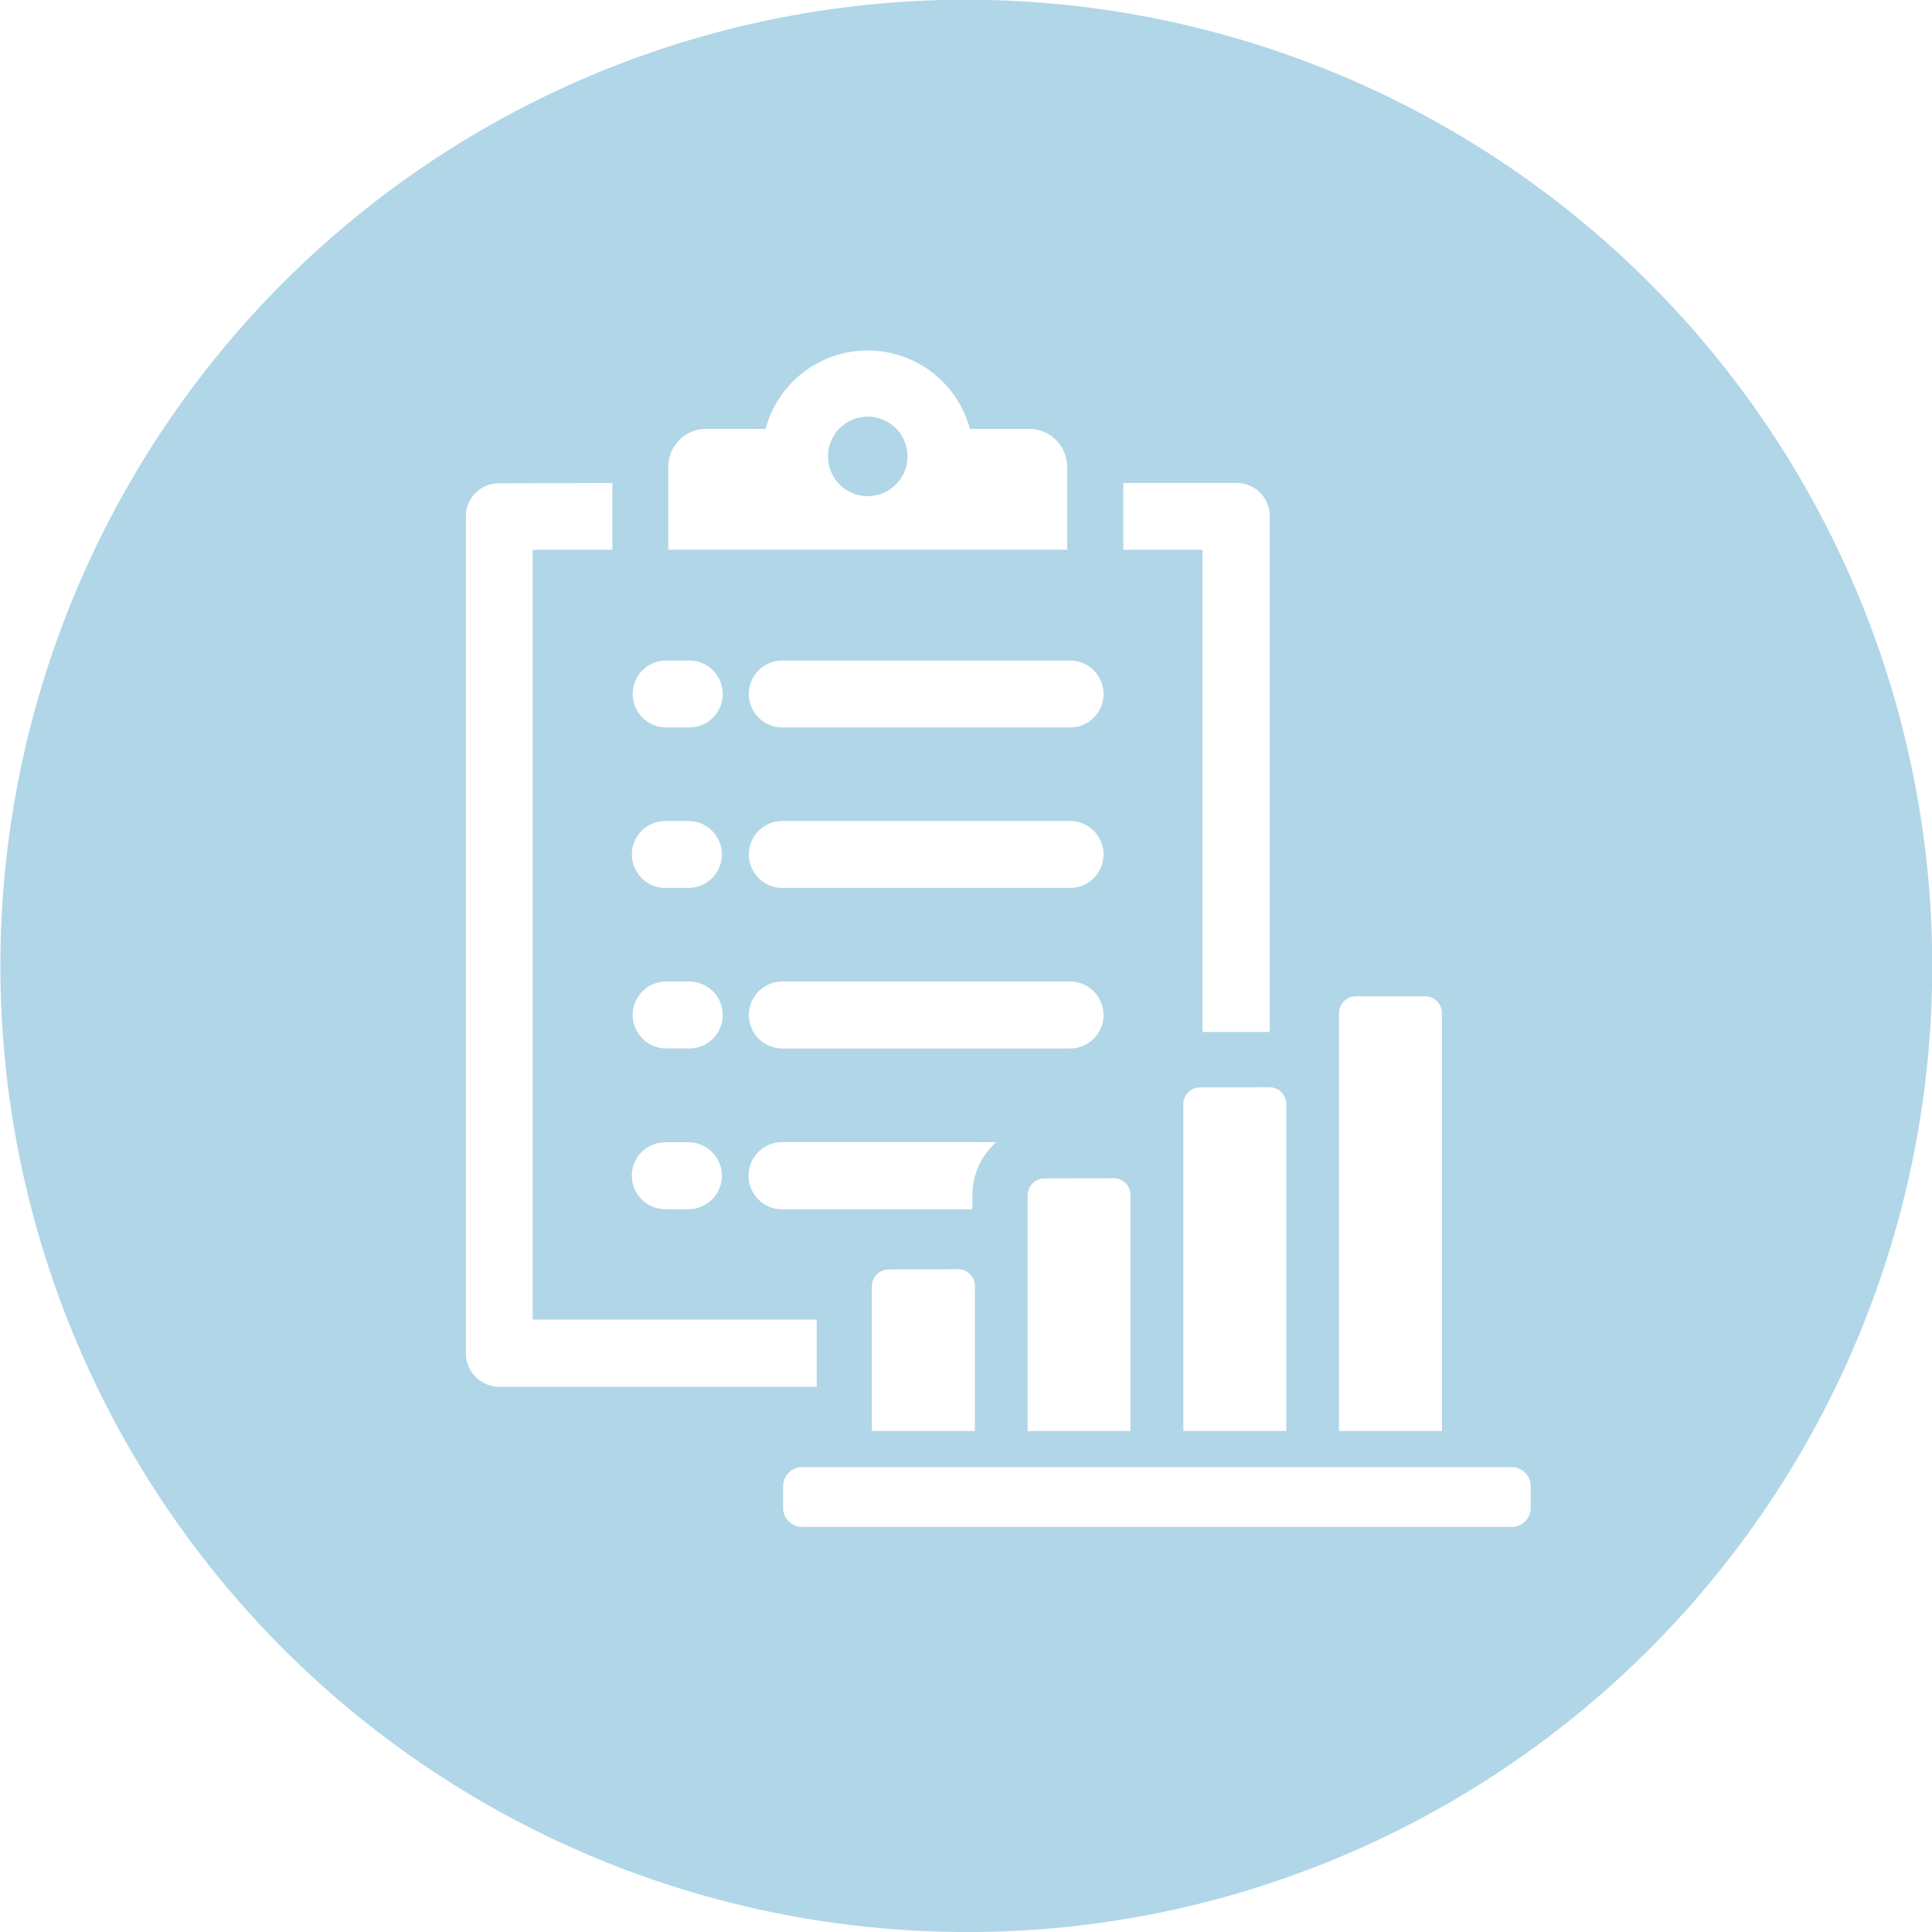 <svg xmlns="http://www.w3.org/2000/svg" width="87" height="87" viewBox="0 0 87 87"><path d="M43.5,87A43.512,43.512,0,0,1,26.568,3.418,43.511,43.511,0,0,1,60.432,83.582,43.228,43.228,0,0,1,43.5,87ZM36.124,66.065a.861.861,0,0,0-.86.86V67.9a.861.861,0,0,0,.86.86H68.072a.861.861,0,0,0,.859-.86v-.975a.86.86,0,0,0-.859-.86Zm24.935-21.2a.763.763,0,0,0-.762.762V64.44h4.636V45.625a.763.763,0,0,0-.761-.762Zm-7.012,4.1a.763.763,0,0,0-.761.762V64.44h4.636V49.721a.763.763,0,0,0-.762-.762Zm-7.011,4.1a.763.763,0,0,0-.762.762V64.44H50.91V53.817a.763.763,0,0,0-.762-.762Zm-7.012,4.1a.763.763,0,0,0-.762.761V64.44H43.9V57.912a.762.762,0,0,0-.761-.761Zm-17.532-35.4a1.488,1.488,0,0,0-1.514,1.494V60.936a1.516,1.516,0,0,0,1.514,1.514H36.778V59.422H23.987V24.757h3.587V21.748Zm12.73,29.665a1.514,1.514,0,0,0,0,3.028h8.566v-.617a3.2,3.2,0,0,1,1.076-2.41Zm-5.263.008a1.507,1.507,0,0,0,0,3.014H31a1.507,1.507,0,1,0,0-3.014ZM35.228,44.2a1.507,1.507,0,0,0,0,3.014H48.186a1.507,1.507,0,0,0,0-3.014Zm-5.268,0a1.507,1.507,0,0,0,0,3.013H31A1.507,1.507,0,1,0,31,44.2ZM50.584,21.748v3.009h3.566V46.472h3.029V23.242a1.488,1.488,0,0,0-1.515-1.494ZM35.228,36.97a1.507,1.507,0,0,0,0,3.014H48.186a1.507,1.507,0,0,0,0-3.014Zm-5.268,0a1.507,1.507,0,0,0,0,3.014H31a1.507,1.507,0,1,0,0-3.014Zm5.268-7.226a1.507,1.507,0,0,0,0,3.014H48.186a1.507,1.507,0,0,0,0-3.014Zm-5.268,0a1.507,1.507,0,0,0,0,3.013H31a1.507,1.507,0,1,0,0-3.013ZM31.8,19.312a1.709,1.709,0,0,0-1.707,1.706v3.733H48.056V21.019a1.709,1.709,0,0,0-1.707-1.706H43.675a4.762,4.762,0,0,0-9.2,0Zm7.277,3.031a1.79,1.79,0,1,1,1.789-1.789A1.792,1.792,0,0,1,39.073,22.343Z" fill="#b0d6e8"/></svg>